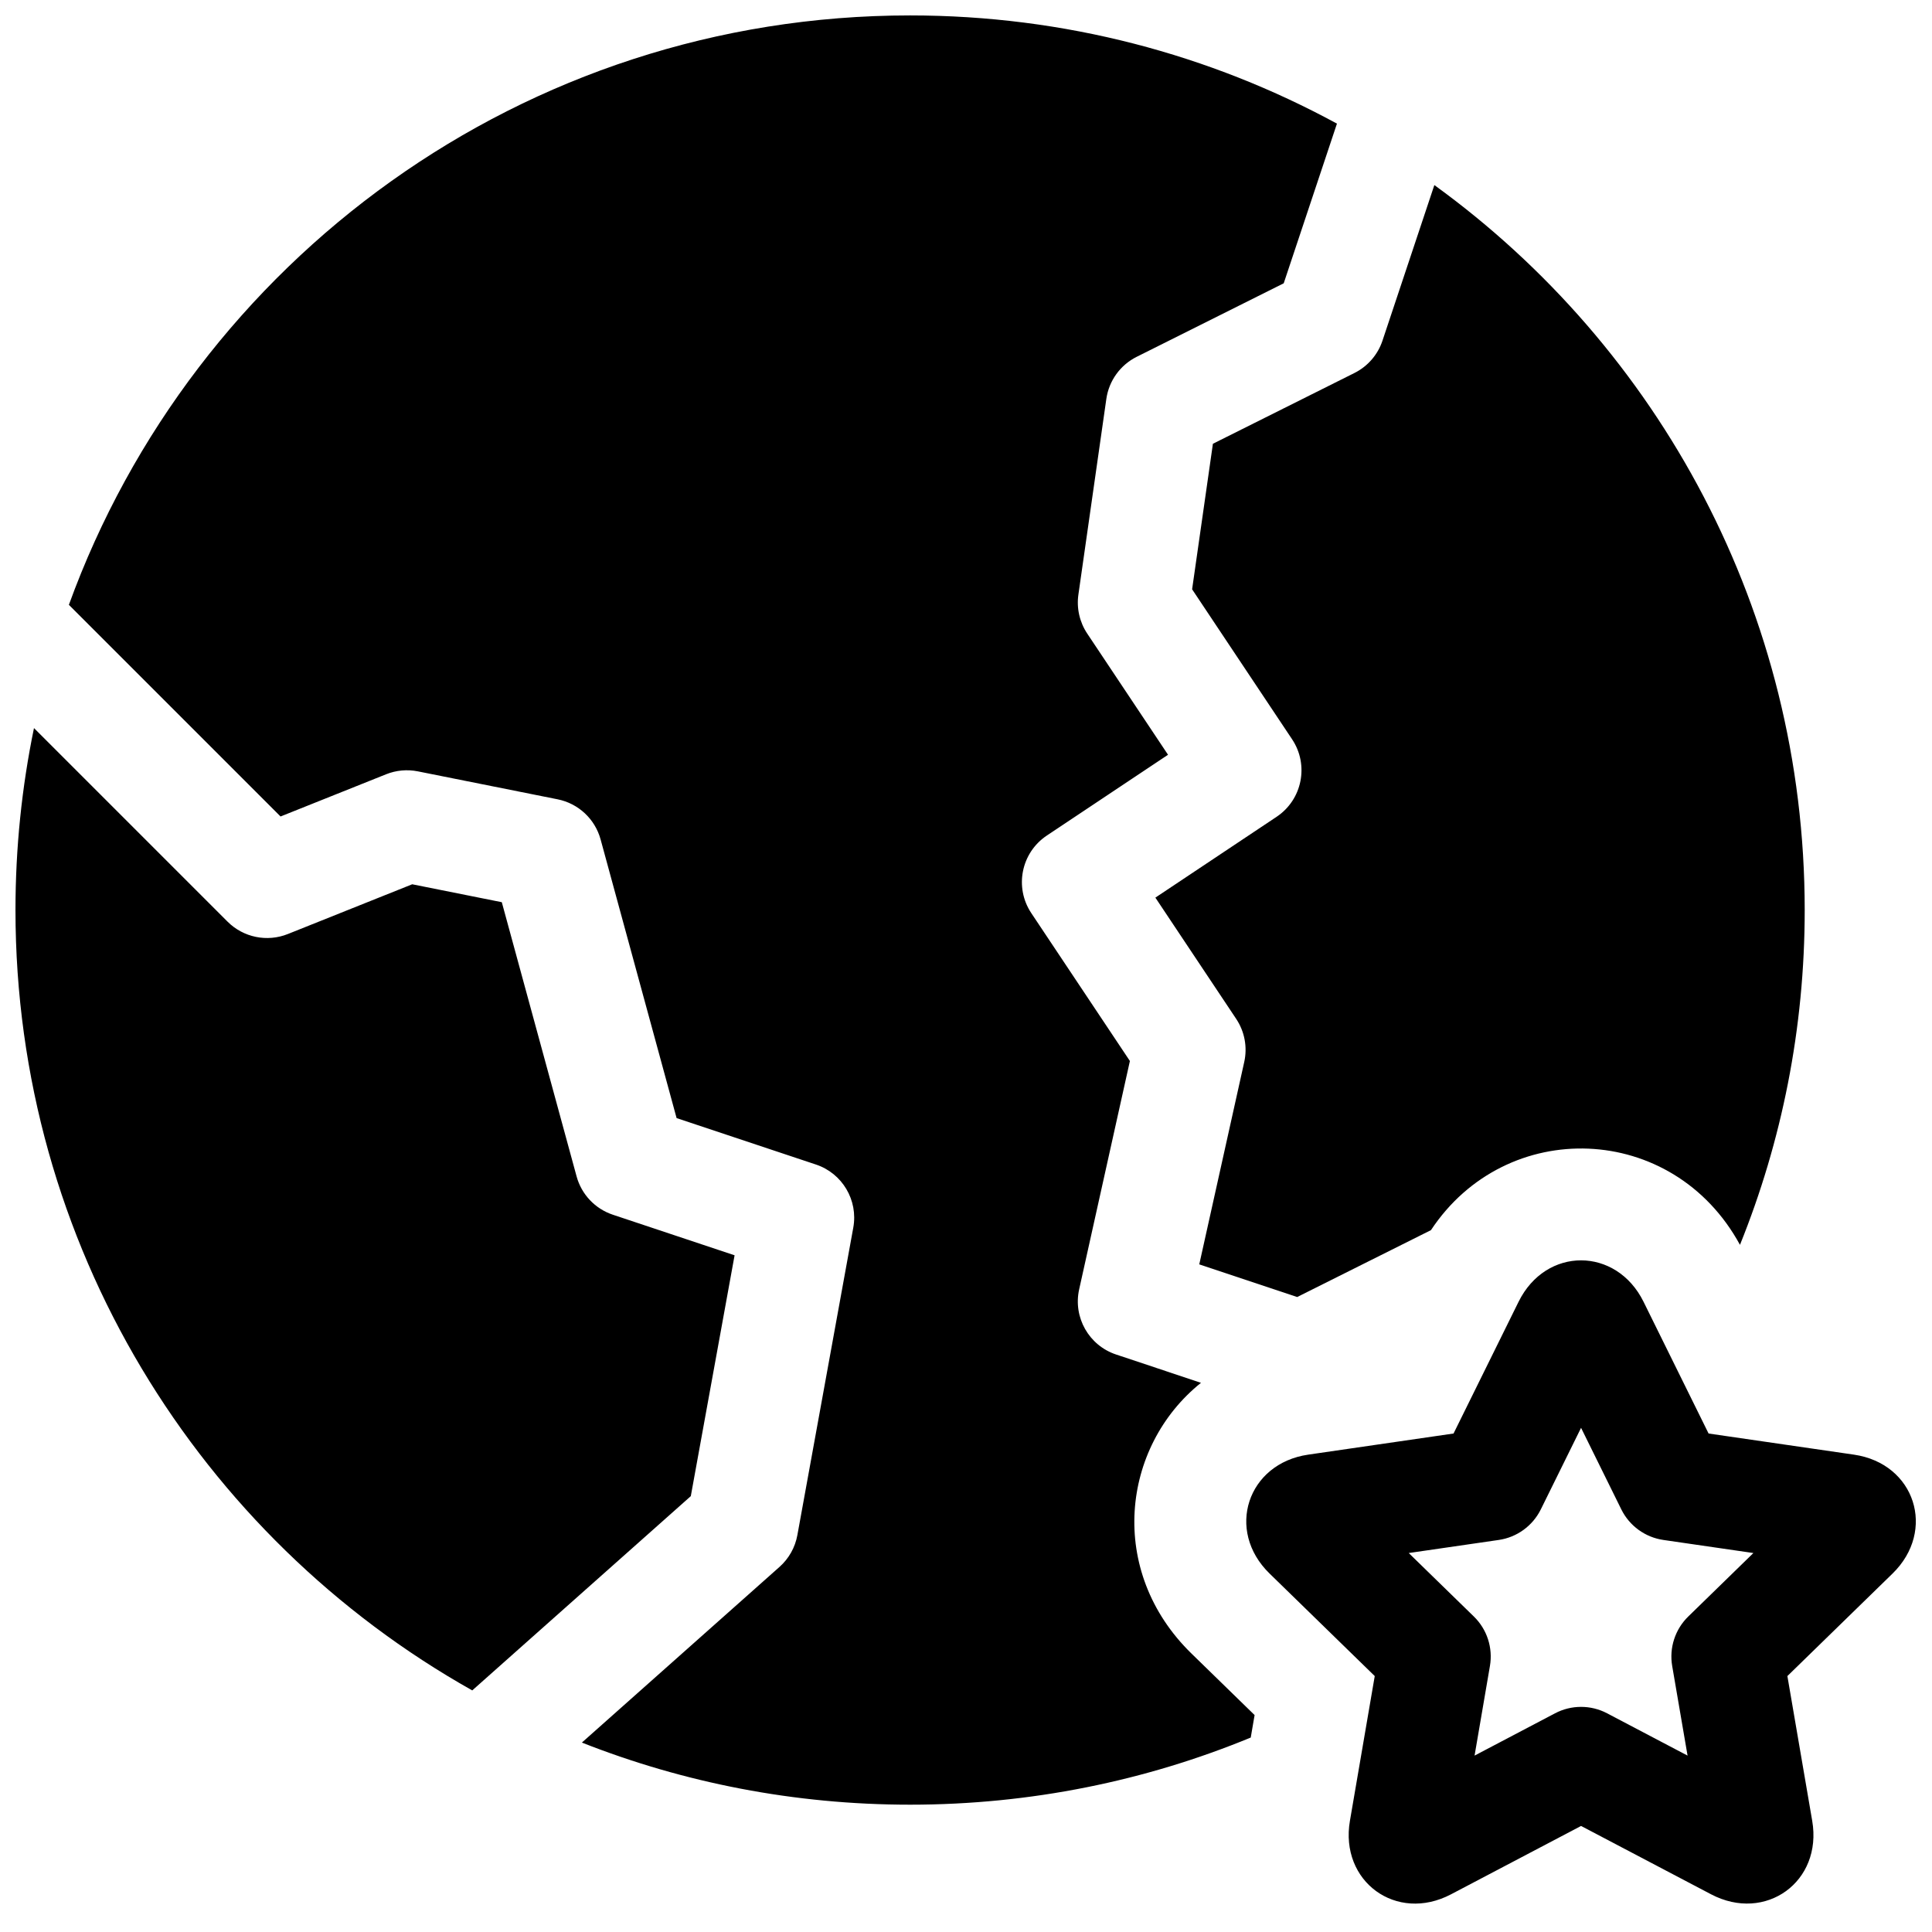 <?xml version="1.0" encoding="UTF-8"?>
<!-- Uploaded to: ICON Repo, www.svgrepo.com, Generator: ICON Repo Mixer Tools -->
<svg width="800px" height="800px" version="1.1" viewBox="144 144 512 512" xmlns="http://www.w3.org/2000/svg">
 <defs>
  <clipPath id="a">
   <path d="m148.09 148.09h503.81v500.91h-503.81z"/>
  </clipPath>
 </defs>
 <g clip-path="url(#a)">
  <path d="m462.27 510.46c-21.105 16.938-24.93 49.902-2.5 71.762l16.711 16.289-1.023 5.961c-27.824 11.465-58.309 17.789-90.273 17.789-30.707 0-60.047-5.836-86.98-16.461l52.371-46.551c2.477-2.203 4.144-5.168 4.734-8.426l14.82-81.5c1.316-7.254-2.898-14.375-9.895-16.707l-36.93-12.309-20.141-73.848c-1.477-5.414-5.887-9.531-11.391-10.633l-37.043-7.41c-2.82-0.562-5.742-0.293-8.41 0.773l-27.973 11.188-56.094-56.09c33.066-91.113 120.4-156.2 222.93-156.2 40.965 0 79.504 10.391 113.12 28.676l-14.105 42.312-38.965 19.484c-4.348 2.172-7.356 6.344-8.043 11.156l-7.406 51.863c-0.516 3.609 0.316 7.281 2.336 10.316l21.418 32.125-32.125 21.414c-6.809 4.539-8.648 13.742-4.109 20.551l26.129 39.191-13.445 60.508c-1.648 7.414 2.574 14.871 9.777 17.273zm-193.12 81.516c-72.246-40.625-121.05-118.01-121.05-206.8 0-16.523 1.691-32.652 4.906-48.227l51.297 51.297c4.191 4.191 10.477 5.481 15.98 3.281l32.957-13.184 23.742 4.75 19.82 72.664c1.301 4.777 4.906 8.59 9.609 10.156l32.262 10.754-11.605 63.828zm335.96-118.08c-17.785-32.641-61.957-34.031-81.887-3.902l-35.453 17.73-25.953-8.652 11.918-53.633c0.879-3.945 0.105-8.074-2.137-11.434l-21.414-32.125 32.125-21.418c6.809-4.539 8.648-13.738 4.109-20.547l-26.496-39.746 5.512-38.57 37.508-18.754c3.516-1.758 6.188-4.84 7.43-8.57l13.746-41.23c59.469 43.078 98.148 113.09 98.148 192.13 0 31.367-6.09 61.312-17.156 88.719zm-76.562 172.11c-14.523 7.637-29.559-3.434-26.805-19.477l6.578-38.355-27.871-27.168c-11.75-11.453-5.867-29.172 10.242-31.512l38.512-5.598 17.227-34.898c7.258-14.715 25.93-14.598 33.133 0l17.227 34.898 38.512 5.598c16.238 2.359 21.895 20.152 10.242 31.512l-27.871 27.168 6.578 38.355c2.773 16.172-12.398 27.051-26.805 19.477l-34.449-18.109zm27.555-47.965c4.316-2.269 9.473-2.269 13.789 0l21.328 11.211-4.074-23.75c-0.824-4.805 0.77-9.711 4.262-13.113l17.258-16.82-23.848-3.465c-4.824-0.699-9-3.734-11.156-8.105l-10.664-21.609-10.664 21.609c-2.16 4.371-6.332 7.406-11.156 8.105l-23.848 3.465 17.254 16.82c3.496 3.402 5.09 8.309 4.262 13.113l-4.07 23.75z" fill-rule="evenodd"/>
 </g>
</svg>